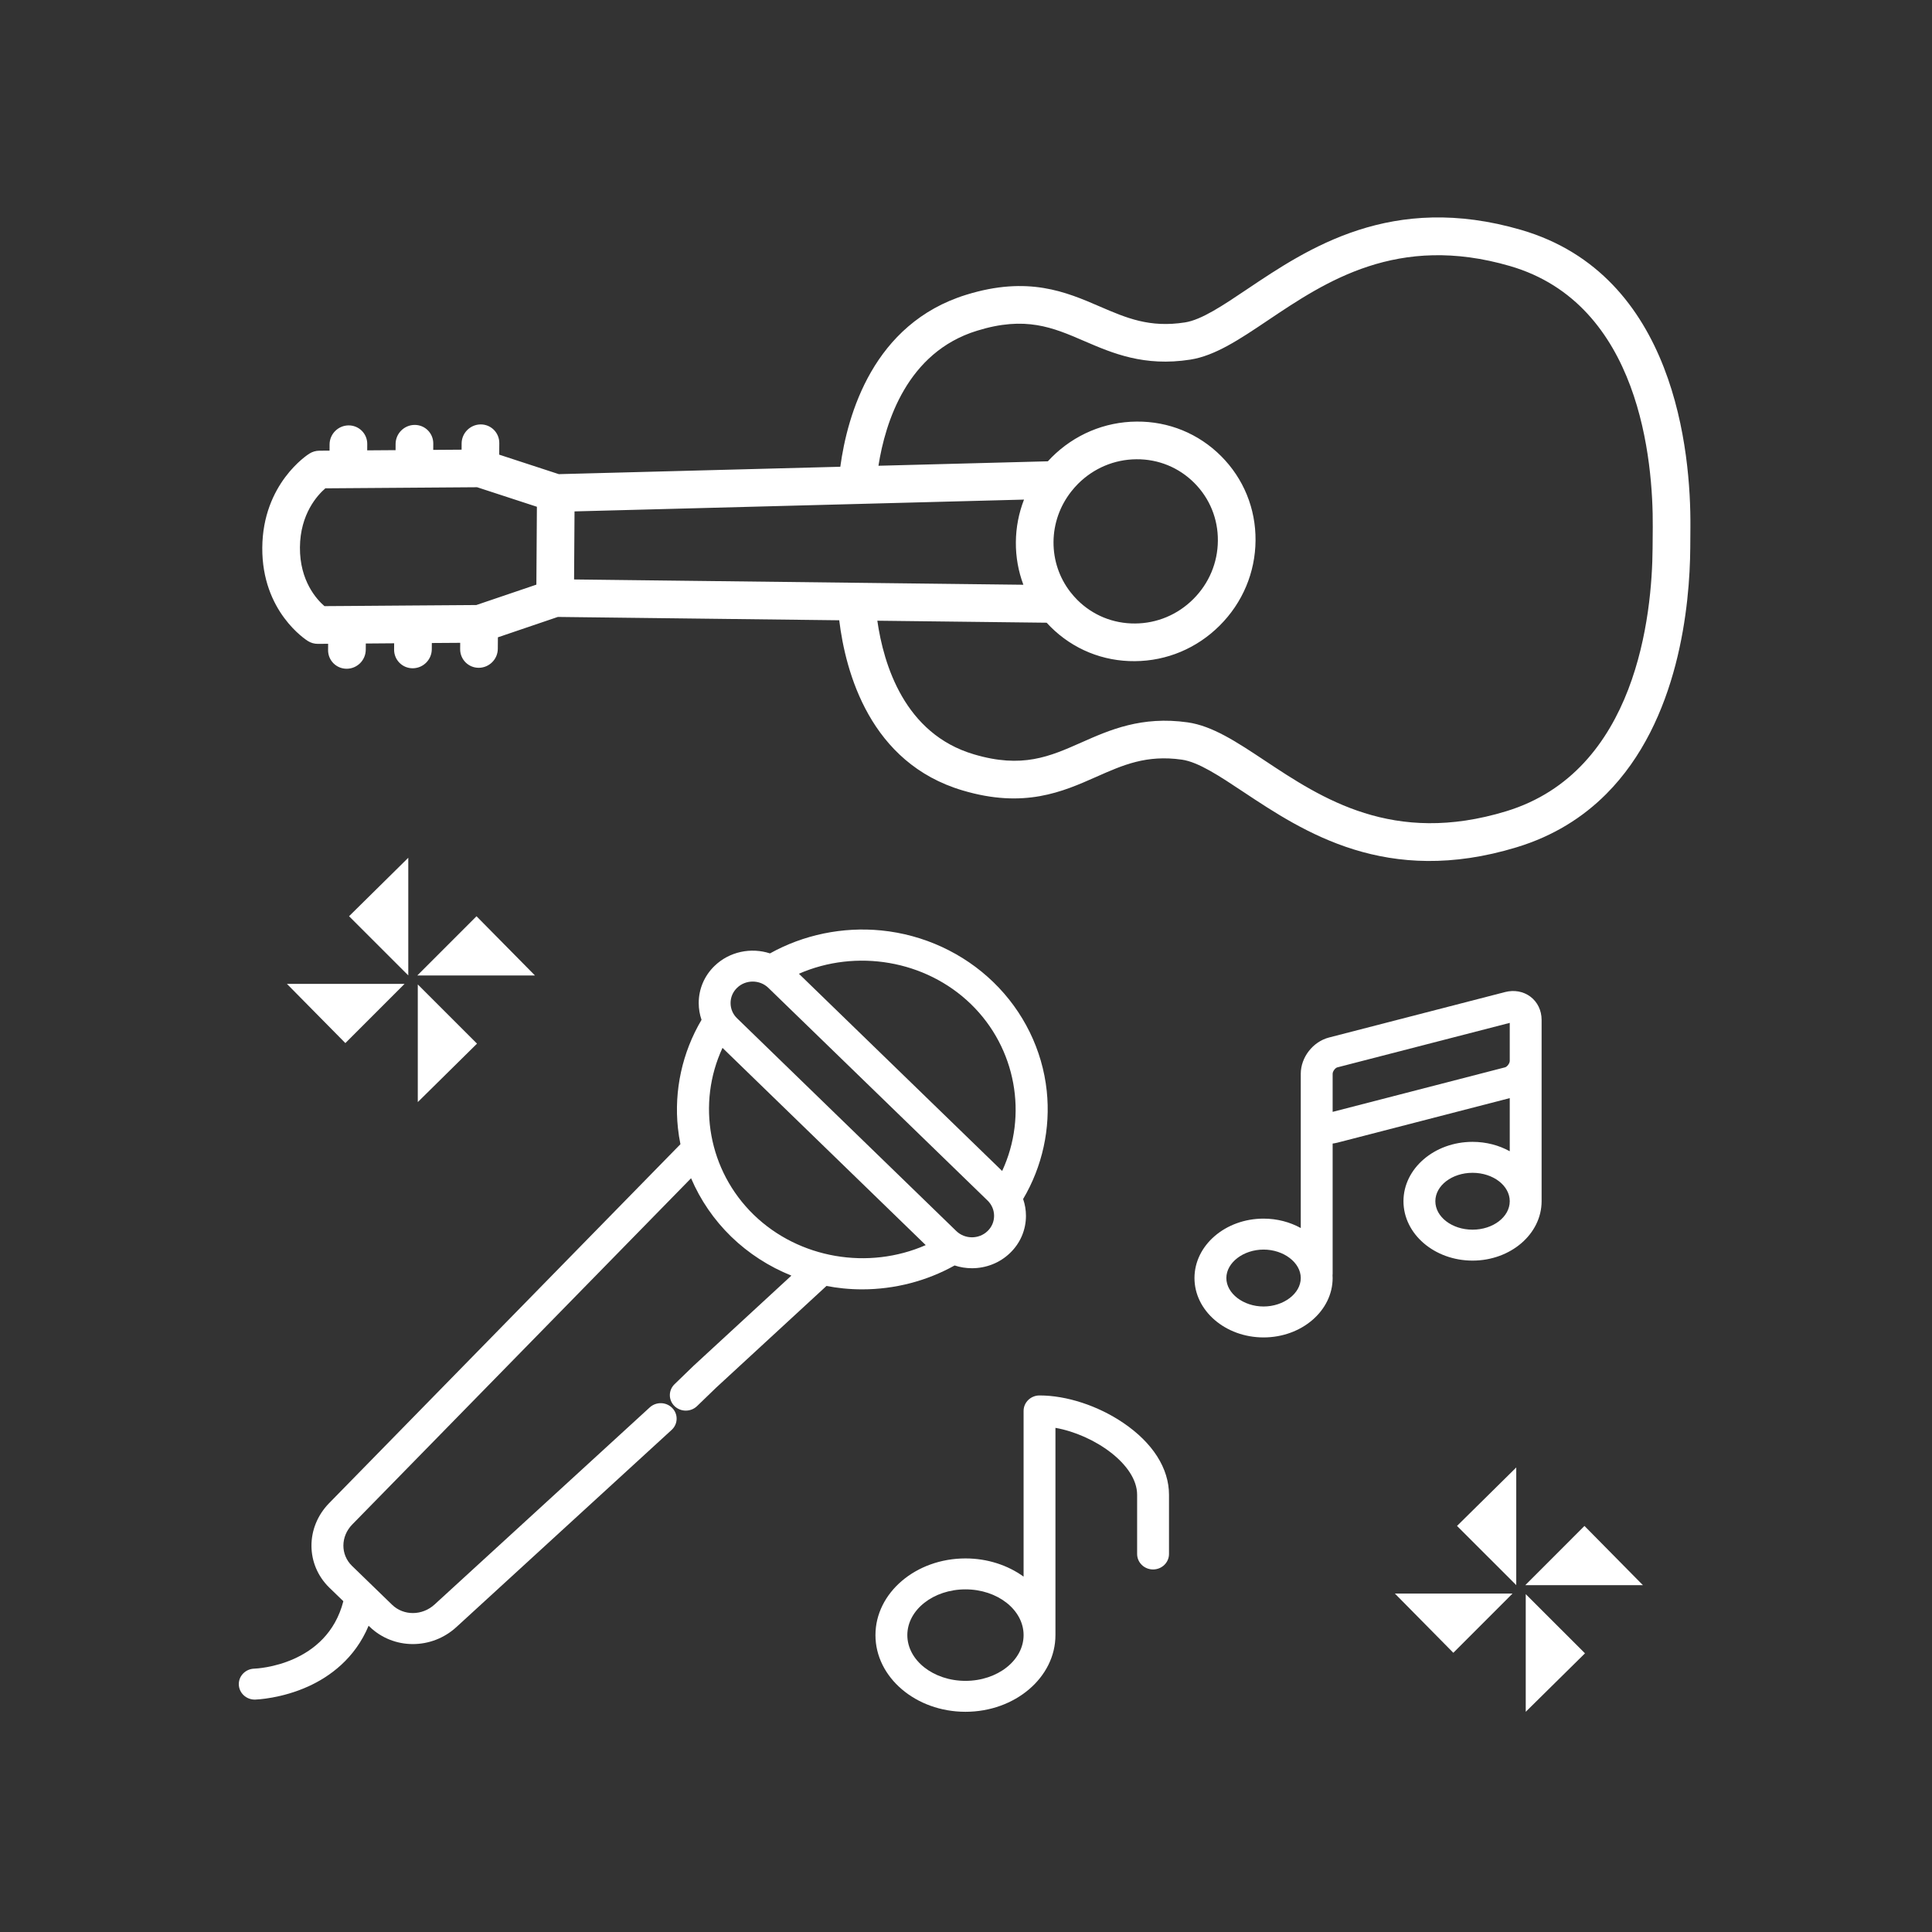 <?xml version="1.0" encoding="UTF-8" standalone="no"?>
<svg xmlns="http://www.w3.org/2000/svg" xmlns:xlink="http://www.w3.org/1999/xlink" xmlns:serif="http://www.serif.com/" width="100%" height="100%" viewBox="0 0 252 252" version="1.1" xml:space="preserve" style="fill-rule:evenodd;clip-rule:evenodd;stroke-linejoin:round;stroke-miterlimit:2;">
    <rect x="0" y="0" width="252" height="252" fill="#333333" stroke="none"/>
    <g id="musica">
        <g transform="matrix(1,0,0,1,214.295,199.036)">
            <path d="M0,7.726L-15.347,7.726L-7.625,0L0,7.726Z" style="fill:white;fill-rule:nonzero;"></path>
        </g>
        <g transform="matrix(1,0,0,1,181.94,215.581)">
            <path d="M0,-7.726L15.347,-7.726L7.625,0L0,-7.726Z" style="fill:white;fill-rule:nonzero;"></path>
        </g>
        <g transform="matrix(1,0,0,1,197.772,206.755)">
            <path d="M0,-15.347L0,0L-7.726,-7.722L0,-15.347Z" style="fill:white;fill-rule:nonzero;"></path>
        </g>
        <g transform="matrix(1,0,0,1,199.01,207.93)">
            <path d="M0,15.347L0,0L7.726,7.722L0,15.347Z" style="fill:white;fill-rule:nonzero;"></path>
        </g>
        <g transform="matrix(1,0,0,1,69.778,119.511)">
            <path d="M0,7.725L-15.347,7.725L-7.625,0L0,7.725Z" style="fill:white;fill-rule:nonzero;"></path>
        </g>
        <g transform="matrix(1,0,0,1,37.423,136.055)">
            <path d="M0,-7.725L15.348,-7.725L7.625,0L0,-7.725Z" style="fill:white;fill-rule:nonzero;"></path>
        </g>
        <g transform="matrix(1,0,0,1,53.255,127.229)">
            <path d="M0,-15.347L0,0L-7.726,-7.722L0,-15.347Z" style="fill:white;fill-rule:nonzero;"></path>
        </g>
        <g transform="matrix(1,0,0,1,54.494,128.404)">
            <path d="M0,15.347L0,0L7.725,7.722L0,15.347Z" style="fill:white;fill-rule:nonzero;"></path>
        </g>
        <g transform="matrix(1,0,0,1,40.171,57.128)">
            <path d="M0,26.49C-0.247,26.338 -6.021,22.667 -5.96,14.308C-5.901,5.953 -0.071,2.198 0.179,2.042C0.567,1.795 1.019,1.662 1.479,1.659L2.814,1.649L2.817,0.831C2.83,-0.526 3.938,-1.633 5.294,-1.642C6.65,-1.652 7.741,-0.561 7.731,0.796L7.725,1.614L11.426,1.588L11.429,0.769C11.441,-0.587 12.549,-1.694 13.905,-1.704C15.262,-1.714 16.353,-0.623 16.343,0.734L16.337,1.552L20.037,1.526L20.04,0.708C20.053,-0.649 21.16,-1.756 22.517,-1.769C23.874,-1.779 24.964,-0.685 24.954,0.672L24.944,2.175L32.719,4.717L69.434,3.753C70.358,-3.041 73.722,-14.925 85.852,-18.677C93.931,-21.183 98.891,-19.044 103.266,-17.155C106.752,-15.652 109.761,-14.35 114.393,-15.074C116.548,-15.411 119.301,-17.259 122.484,-19.397C130.444,-24.743 141.344,-32.063 158.235,-27.142C178.36,-21.277 180.383,1.893 180.317,11.594L180.298,14.344C180.243,21.712 178.873,36.9 169.317,46.459C166.309,49.465 162.491,51.916 157.651,53.386C140.685,58.553 129.892,51.393 122.011,46.164C118.859,44.07 116.133,42.262 113.983,41.957C109.361,41.302 106.33,42.645 102.821,44.2C98.42,46.151 93.428,48.365 85.387,45.972C73.309,42.395 70.118,30.557 69.294,23.777L32.592,23.342L24.772,26L24.76,27.5C24.757,28.178 24.478,28.795 24.029,29.243C23.581,29.691 22.965,29.97 22.286,29.976C20.93,29.986 19.839,28.892 19.849,27.535L19.855,26.718L16.154,26.743L16.148,27.565C16.145,28.243 15.862,28.857 15.418,29.304C14.97,29.752 14.354,30.032 13.675,30.038C12.318,30.048 11.225,28.957 11.234,27.6L11.24,26.779L7.543,26.808L7.537,27.626C7.53,28.305 7.251,28.922 6.804,29.369C6.358,29.814 5.742,30.096 5.063,30.1C3.707,30.11 2.612,29.019 2.622,27.662L2.629,26.844L1.295,26.854C0.837,26.857 0.386,26.73 0,26.49M86.848,41.259C93.158,43.138 96.741,41.552 100.887,39.714C104.561,38.085 108.726,36.241 114.746,37.094C117.979,37.555 121.128,39.643 124.77,42.058C132.239,47.014 141.532,53.181 156.281,48.689C173.339,43.499 175.322,22.965 175.384,14.383L175.406,11.621C175.465,3.032 173.768,-17.479 156.798,-22.423C142.113,-26.701 132.726,-20.397 125.183,-15.33C121.505,-12.86 118.327,-10.728 115.084,-10.221C109.05,-9.28 104.915,-11.065 101.263,-12.639C97.144,-14.418 93.586,-15.953 87.244,-13.983C78.168,-11.179 75.309,-2.106 74.409,3.623L96.508,3.042C96.667,2.869 96.826,2.698 96.994,2.529C99.975,-0.451 103.915,-2.11 108.089,-2.139C112.257,-2.175 116.168,-0.577 119.1,2.36C122.033,5.294 123.631,9.206 123.595,13.367C123.565,17.538 121.91,21.475 118.934,24.452C115.957,27.431 112.02,29.084 107.858,29.11C103.7,29.149 99.789,27.555 96.852,24.624C96.68,24.452 96.511,24.273 96.349,24.095L74.264,23.835C75.081,29.551 77.808,38.585 86.848,41.259M99.539,7.005C98.072,8.885 97.264,11.163 97.244,13.555C97.229,15.954 98.001,18.226 99.438,20.086C99.455,20.106 99.472,20.125 99.487,20.144C99.754,20.485 100.039,20.813 100.348,21.121C102.363,23.131 105.038,24.221 107.895,24.196C110.748,24.179 113.445,23.046 115.486,21.005C117.528,18.963 118.661,16.262 118.681,13.403C118.707,10.546 117.612,7.868 115.601,5.856C113.591,3.846 110.913,2.749 108.057,2.776C105.193,2.795 102.49,3.934 100.441,5.979C100.137,6.287 99.851,6.609 99.585,6.947C99.572,6.966 99.556,6.986 99.539,7.005M93.313,19.145C92.658,17.395 92.317,15.522 92.333,13.588C92.347,11.663 92.717,9.79 93.395,8.037L34.767,9.576L34.708,18.453L93.313,19.145ZM2.151,21.933L5.112,21.913L5.132,21.913L13.724,21.848L13.743,21.848L21.955,21.79L29.791,19.129L29.859,8.972L22.06,6.424L2.266,6.567C1.236,7.456 -1.017,9.904 -1.049,14.273C-1.078,18.655 1.148,21.07 2.151,21.933" style="fill:white;fill-rule:nonzero;"></path>
        </g>
        <g transform="matrix(1,0,0,1,146.509,219.703)">
            <path d="M0,-34.114C-3.305,-36.354 -7.388,-37.688 -10.919,-37.688C-12.065,-37.688 -12.997,-36.785 -12.997,-35.672L-12.997,-14.057C-15.045,-15.534 -17.69,-16.43 -20.576,-16.43C-27.052,-16.43 -32.319,-11.944 -32.319,-6.429C-32.319,-0.915 -27.052,3.574 -20.576,3.574C-14.106,3.574 -8.842,-0.915 -8.842,-6.429L-8.842,-33.462C-3.791,-32.566 1.812,-28.687 1.812,-24.733L1.812,-17.011C1.812,-15.895 2.743,-14.992 3.889,-14.992C5.038,-14.992 5.97,-15.895 5.97,-17.011L5.97,-24.733C5.97,-28.177 3.85,-31.508 0,-34.114M-20.576,-0.46C-24.76,-0.46 -28.161,-3.138 -28.161,-6.429C-28.161,-9.721 -24.76,-12.395 -20.576,-12.395C-16.398,-12.395 -12.997,-9.721 -12.997,-6.429C-12.997,-3.138 -16.398,-0.46 -20.576,-0.46" style="fill:white;fill-rule:nonzero;"></path>
        </g>
        <g transform="matrix(1,0,0,1,164.812,129.095)">
            <path d="M0,45.352C4.97,45.352 9.011,41.875 9.011,37.604C9.011,37.487 9.004,37.367 8.998,37.25C9.008,37.185 9.011,37.117 9.011,37.049L9.011,20.063C9.209,20.04 9.41,20.004 9.608,19.953L32.112,14.139L32.112,21.069C30.71,20.293 29.045,19.842 27.26,19.842C22.29,19.842 18.249,23.315 18.249,27.584C18.249,31.859 22.29,35.332 27.26,35.332C32.226,35.332 36.267,31.859 36.267,27.584L36.267,3.931C36.267,2.701 35.731,1.594 34.797,0.896C33.881,0.214 32.684,0 31.509,0.302L8.54,6.232L8.537,6.232C6.437,6.777 4.853,8.812 4.853,10.971L4.853,31.083C3.45,30.31 1.785,29.856 0,29.856C-4.97,29.856 -9.011,33.332 -9.011,37.604C-9.011,41.875 -4.97,45.352 0,45.352M27.26,31.297C24.582,31.297 22.407,29.632 22.407,27.587C22.407,25.542 24.582,23.88 27.26,23.88C29.935,23.88 32.112,25.542 32.112,27.587C32.112,29.632 29.935,31.297 27.26,31.297M9.011,10.971C9.011,10.63 9.358,10.199 9.611,10.13L32.112,4.324L32.112,9.287C32.112,9.614 31.755,10.056 31.505,10.121L9.011,15.931L9.011,10.971ZM0,33.894C2.629,33.894 4.853,35.595 4.853,37.604C4.853,39.617 2.629,41.317 0,41.317C-2.629,41.317 -4.853,39.617 -4.853,37.604C-4.853,35.595 -2.629,33.894 0,33.894" style="fill:white;fill-rule:nonzero;"></path>
        </g>
        <g transform="matrix(1,0,0,1,109.986,174.494)">
            <path d="M0,-6.441C0.821,-6.359 1.646,-6.317 2.467,-6.317C6.693,-6.317 10.874,-7.395 14.528,-9.434C15.263,-9.193 16.025,-9.073 16.791,-9.073C18.596,-9.073 20.4,-9.739 21.773,-11.073C23.102,-12.355 23.832,-14.072 23.835,-15.903C23.835,-16.662 23.708,-17.402 23.465,-18.1C25.974,-22.339 27.064,-27.302 26.545,-32.204C25.98,-37.543 23.511,-42.581 19.589,-46.382C15.671,-50.186 10.481,-52.582 4.982,-53.13C-0.064,-53.633 -5.184,-52.572 -9.553,-50.137C-12.01,-50.939 -14.837,-50.394 -16.791,-48.498C-18.119,-47.21 -18.849,-45.489 -18.849,-43.662C-18.849,-42.905 -18.723,-42.169 -18.482,-41.471C-20.991,-37.232 -22.082,-32.269 -21.562,-27.367C-21.488,-26.656 -21.374,-25.949 -21.234,-25.251L-67.055,21.568C-70.142,24.73 -70.128,29.576 -67.016,32.604L-65.201,34.36C-67.35,42.719 -76.416,43.141 -76.824,43.157C-77.971,43.193 -78.869,44.121 -78.837,45.231C-78.802,46.325 -77.88,47.192 -76.76,47.192L-76.698,47.192C-76.559,47.185 -73.261,47.075 -69.7,45.439C-66.989,44.192 -63.701,41.855 -61.906,37.558L-61.793,37.668C-60.229,39.187 -58.189,39.95 -56.139,39.95C-54.1,39.95 -52.049,39.204 -50.426,37.704L-22.374,12.009C-21.543,11.24 -21.511,9.964 -22.303,9.156C-23.092,8.348 -24.409,8.318 -25.24,9.084L-53.292,34.779C-54.901,36.266 -57.343,36.282 -58.852,34.815L-64.074,29.751C-65.584,28.284 -65.567,25.912 -64.039,24.35L-19.846,-20.811C-18.638,-17.98 -16.862,-15.377 -14.606,-13.186C-12.351,-11.002 -9.676,-9.281 -6.762,-8.109L-19.473,3.609C-19.485,3.622 -19.495,3.631 -19.508,3.641L-22.001,6.053C-22.815,6.838 -22.819,8.114 -22.011,8.906C-21.602,9.302 -21.069,9.5 -20.537,9.5C-20.005,9.5 -19.476,9.305 -19.069,8.913L-16.593,6.52L-2.185,-6.762C-1.464,-6.623 -0.733,-6.515 0,-6.441M16.651,-43.529C22.569,-37.787 24.098,-29.006 20.729,-21.758L-5.781,-47.483C1.685,-50.751 10.731,-49.268 16.651,-43.529M-13.851,-45.642C-13.289,-46.191 -12.549,-46.463 -11.809,-46.463C-11.068,-46.463 -10.328,-46.191 -9.764,-45.642L18.836,-17.893C19.378,-17.363 19.677,-16.659 19.677,-15.906C19.677,-15.153 19.378,-14.452 18.836,-13.929C17.71,-12.832 15.873,-12.832 14.743,-13.929L-13.851,-41.679C-14.396,-42.205 -14.694,-42.909 -14.694,-43.662C-14.694,-44.412 -14.396,-45.116 -13.851,-45.642M-15.746,-37.813L10.761,-12.089C3.295,-8.817 -5.748,-10.3 -11.669,-16.042C-17.59,-21.788 -19.118,-30.568 -15.746,-37.813" style="fill:white;fill-rule:nonzero;"></path>
        </g>
    </g>
</svg>
